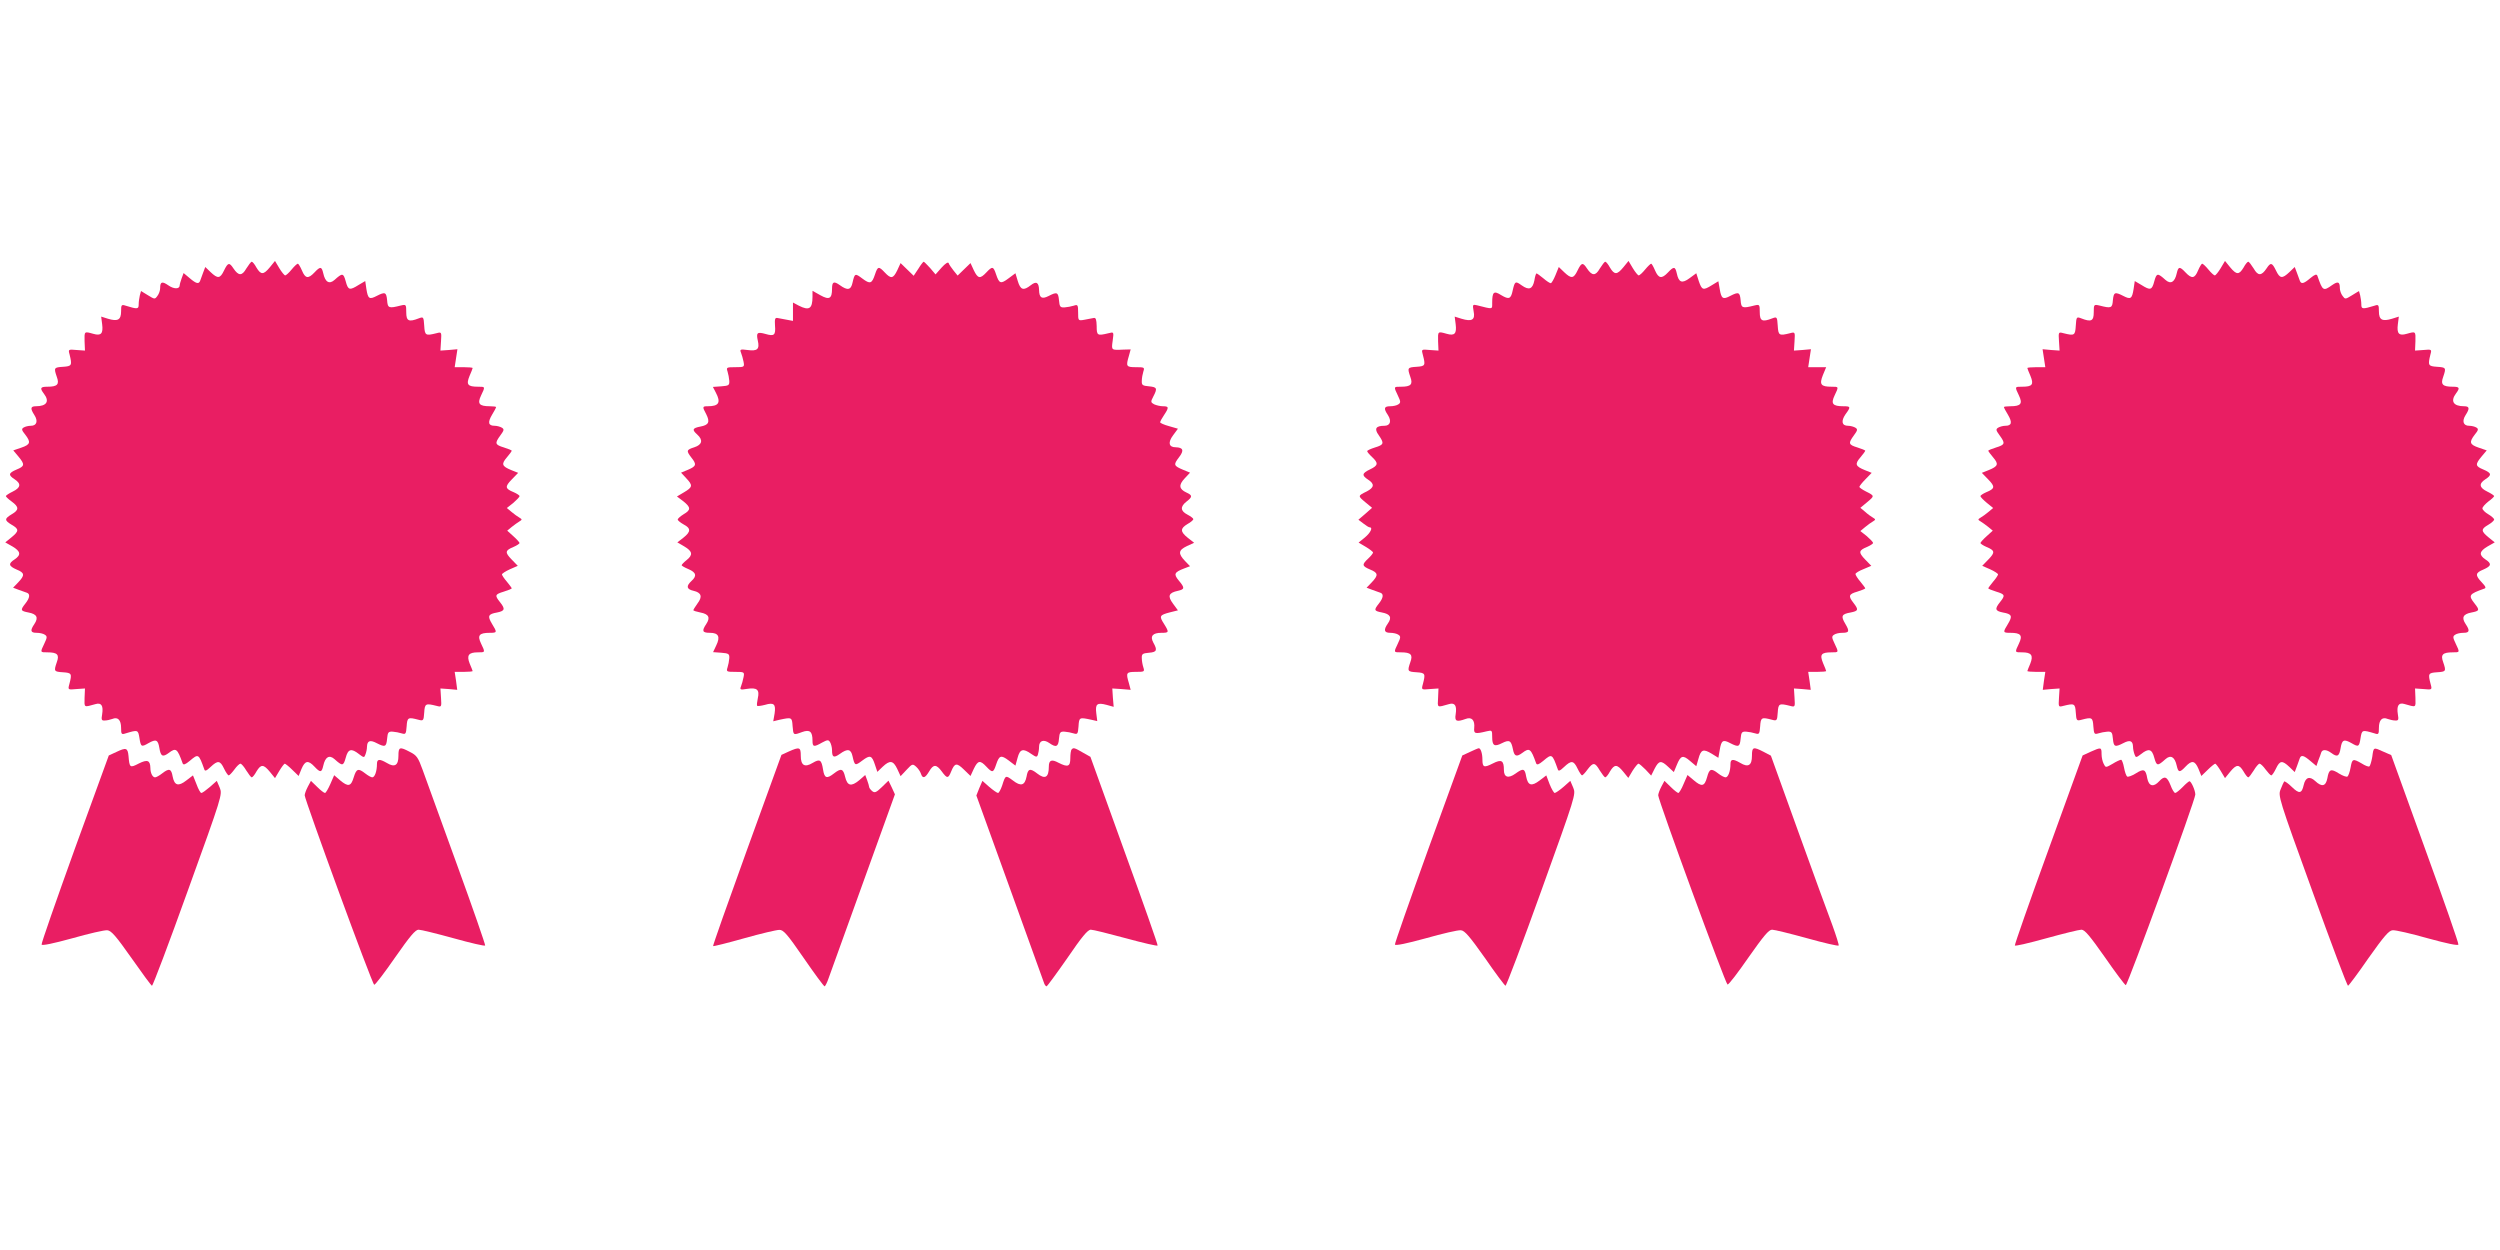 <?xml version="1.0" standalone="no"?>
<!DOCTYPE svg PUBLIC "-//W3C//DTD SVG 20010904//EN"
 "http://www.w3.org/TR/2001/REC-SVG-20010904/DTD/svg10.dtd">
<svg version="1.0" xmlns="http://www.w3.org/2000/svg"
 width="1280pt" height="640pt" viewBox="0 0 1280 640"
 preserveAspectRatio="xMidYMid meet">
<g transform="translate(0,640) scale(0.1,-0.1)"
fill="#e91e63" stroke="none">
<path d="M1261 5025 c-22 -39 -40 -38 -66 1 -21 32 -28 30 -48 -11 -20 -42
-32 -43 -69 -8 l-27 26 -11 -29 c-6 -16 -13 -35 -15 -41 -7 -19 -20 -16 -54
13 l-31 26 -10 -27 c-5 -14 -10 -31 -10 -36 0 -20 -30 -20 -58 0 -32 22 -42
19 -42 -14 0 -12 -6 -30 -14 -40 -13 -18 -14 -18 -48 3 l-36 22 -6 -22 c-3
-13 -6 -34 -6 -47 0 -24 -6 -25 -67 -6 -21 7 -23 4 -23 -29 0 -44 -17 -53 -67
-38 l-35 11 5 -39 c6 -48 -5 -61 -46 -49 -46 13 -45 13 -44 -38 l2 -48 -43 3
c-42 4 -43 3 -36 -22 14 -57 12 -61 -33 -64 -47 -3 -48 -5 -32 -52 14 -38 3
-50 -48 -50 -37 0 -40 -7 -18 -36 30 -39 14 -64 -41 -64 -28 0 -30 -11 -8 -45
20 -31 12 -55 -18 -55 -13 0 -29 -4 -37 -9 -12 -7 -10 -14 8 -36 30 -39 27
-51 -20 -67 l-41 -14 26 -31 c34 -41 33 -50 -9 -67 -42 -18 -44 -28 -10 -50
35 -23 31 -43 -10 -63 -19 -9 -35 -20 -35 -23 0 -3 13 -16 30 -28 38 -28 38
-43 0 -65 -38 -23 -38 -31 0 -54 38 -22 38 -32 -1 -64 l-32 -26 37 -21 c42
-25 45 -43 11 -66 -34 -22 -31 -34 10 -52 42 -17 43 -29 8 -66 l-26 -27 29
-11 c16 -6 35 -13 42 -15 17 -6 15 -26 -8 -55 -27 -34 -25 -38 16 -46 43 -8
52 -26 30 -59 -23 -34 -20 -45 12 -45 15 0 34 -4 42 -10 12 -8 12 -14 -3 -45
-22 -46 -22 -45 16 -45 51 0 62 -12 48 -50 -16 -47 -15 -49 31 -52 46 -3 47
-7 33 -61 -8 -29 -7 -29 36 -25 l44 3 -2 -48 c-1 -51 -5 -49 56 -32 30 9 41
-8 34 -52 -5 -28 -3 -33 13 -32 11 0 28 4 39 8 28 12 45 -5 45 -46 0 -32 2
-35 23 -28 63 19 64 19 71 -24 7 -45 10 -47 46 -26 39 22 49 18 56 -25 7 -43
17 -48 48 -25 37 28 44 23 71 -53 4 -10 13 -7 36 12 45 38 46 38 75 -43 3 -11
11 -8 32 12 37 35 49 34 69 -8 9 -19 20 -35 24 -35 4 0 17 14 29 30 12 17 26
30 31 30 5 0 19 -16 30 -35 12 -19 24 -35 28 -35 4 0 15 13 24 30 23 38 36 38
69 -2 l26 -32 22 37 c12 20 25 37 28 37 3 0 21 -14 38 -31 l33 -32 15 37 c18
42 34 45 66 11 30 -32 37 -31 45 4 10 46 31 58 58 34 40 -36 45 -36 57 7 12
46 29 50 68 19 25 -19 27 -19 33 -2 4 10 8 28 8 40 1 31 16 36 50 18 43 -22
49 -19 53 23 3 32 6 37 28 36 14 -1 35 -5 47 -9 20 -6 22 -3 25 36 3 46 7 48
60 34 26 -7 27 -5 30 37 3 46 7 48 63 34 26 -7 26 -6 23 41 l-3 48 43 -3 43
-4 -6 46 -7 46 46 0 c25 0 46 2 46 4 0 2 -7 19 -15 38 -17 43 -6 58 42 58 38
0 38 -1 16 45 -20 42 -10 55 45 55 38 0 38 2 11 46 -24 40 -20 50 26 58 40 8
43 18 15 53 -28 35 -26 40 20 54 22 7 40 14 40 17 0 2 -11 17 -25 34 -14 16
-25 33 -25 37 0 4 18 16 40 26 l41 18 -32 33 c-35 36 -33 46 11 64 16 7 30 16
30 20 0 3 -14 19 -32 35 l-31 28 23 19 c13 10 30 23 39 28 15 9 15 11 0 20 -9
5 -27 18 -40 29 l-24 20 33 26 c17 15 32 30 32 35 0 4 -14 13 -30 20 -44 18
-46 28 -10 65 l33 34 -35 14 c-49 20 -52 31 -23 65 14 16 25 32 25 34 0 3 -18
10 -40 17 -46 14 -48 21 -18 62 19 26 20 31 8 39 -8 5 -25 10 -37 10 -33 0
-37 17 -14 56 12 19 21 37 21 40 0 2 -15 4 -32 4 -55 0 -65 13 -45 55 22 46
22 45 -15 45 -54 0 -62 11 -44 55 9 20 16 39 16 41 0 2 -21 4 -46 4 l-46 0 7
46 7 46 -44 -4 -43 -3 3 48 c3 47 3 48 -23 41 -56 -14 -60 -12 -63 38 -3 46
-4 47 -28 38 -51 -20 -64 -14 -64 31 0 40 -1 41 -27 35 -63 -16 -68 -14 -71
27 -4 41 -10 44 -53 22 -38 -20 -45 -15 -53 35 l-6 41 -34 -20 c-46 -29 -54
-27 -66 19 -12 43 -17 43 -57 7 -27 -24 -48 -12 -58 34 -8 35 -15 36 -45 4
-32 -34 -47 -31 -64 10 -8 19 -18 35 -21 35 -4 0 -18 -13 -32 -30 -13 -16 -28
-30 -33 -30 -4 0 -18 17 -30 37 l-22 37 -26 -32 c-33 -40 -46 -40 -69 -2 -9
17 -20 30 -24 30 -4 0 -16 -16 -28 -35z"/>
<path d="M4702 5024 l-24 -36 -33 32 -34 33 -17 -37 c-21 -43 -32 -45 -64 -11
-31 33 -36 32 -50 -10 -16 -48 -25 -51 -65 -21 -37 28 -39 27 -50 -21 -8 -38
-25 -42 -65 -13 -31 22 -40 18 -40 -19 0 -50 -14 -58 -59 -33 l-41 23 0 -30
c0 -62 -17 -73 -70 -46 l-30 16 0 -47 0 -47 -32 6 c-18 3 -40 7 -48 9 -12 2
-14 -6 -12 -39 4 -49 -4 -56 -48 -43 -43 12 -49 7 -40 -34 10 -44 -2 -55 -53
-48 -37 5 -40 3 -33 -14 4 -10 10 -31 13 -46 5 -27 4 -28 -42 -28 -45 0 -47
-1 -40 -22 4 -13 8 -34 9 -48 1 -23 -3 -25 -41 -28 l-43 -3 15 -29 c27 -51 16
-70 -41 -70 -28 0 -29 -2 -8 -41 20 -40 13 -55 -30 -63 -41 -8 -44 -16 -16
-41 31 -28 25 -52 -15 -65 -41 -13 -42 -18 -15 -53 28 -35 25 -44 -17 -62
l-36 -15 26 -28 c35 -37 34 -46 -10 -72 l-37 -22 32 -24 c40 -32 40 -45 2 -67
-16 -10 -30 -22 -30 -27 0 -5 14 -16 30 -25 38 -20 38 -37 -1 -68 l-31 -24 36
-21 c42 -25 45 -43 11 -70 -14 -11 -25 -23 -25 -26 0 -3 16 -12 35 -20 40 -17
44 -35 15 -61 -28 -26 -25 -42 11 -50 40 -9 47 -30 20 -65 -11 -16 -21 -31
-21 -34 0 -3 16 -8 36 -12 43 -8 52 -26 30 -59 -24 -36 -20 -45 19 -45 44 0
54 -20 32 -65 l-16 -34 42 -3 c38 -3 42 -6 41 -28 -1 -14 -5 -35 -9 -47 -7
-22 -5 -23 40 -23 46 0 47 -1 42 -27 -3 -16 -9 -37 -13 -47 -7 -17 -4 -19 31
-13 51 8 65 -4 55 -48 -4 -19 -6 -36 -3 -39 2 -2 20 0 39 5 47 14 57 4 50 -44
l-7 -40 33 8 c62 13 63 13 66 -32 4 -48 3 -48 49 -31 39 14 53 3 53 -44 0 -33
7 -34 49 -10 28 15 33 15 41 2 5 -8 10 -27 10 -41 0 -37 9 -41 40 -19 40 29
57 25 65 -12 11 -49 13 -50 50 -22 40 30 49 27 65 -22 l12 -36 27 26 c37 35
54 33 75 -11 l17 -37 31 33 c29 31 31 31 49 15 10 -9 21 -25 24 -35 9 -27 21
-24 42 11 22 38 37 38 65 0 27 -37 33 -37 48 0 18 44 28 46 65 10 l34 -33 17
37 c21 43 32 45 64 11 31 -33 36 -32 50 10 16 48 25 51 65 21 l34 -26 11 40
c12 45 28 50 70 20 25 -17 29 -18 34 -4 3 9 6 27 6 40 0 32 23 40 52 20 35
-25 47 -20 50 22 3 32 6 37 28 36 14 -1 35 -5 47 -9 20 -6 22 -3 25 36 3 47 4
47 65 34 l31 -7 -5 40 c-6 48 4 56 53 43 l36 -10 -4 47 -3 47 47 -3 47 -4 -9
34 c-16 54 -14 58 36 58 43 0 45 1 38 23 -4 12 -8 33 -8 47 -1 22 4 25 37 28
40 3 44 13 22 52 -18 33 -3 50 41 50 40 0 41 2 13 47 -25 39 -22 44 32 58 l40
10 -25 34 c-29 39 -23 56 25 66 35 8 36 15 4 53 -27 33 -23 42 29 62 l29 11
-26 27 c-36 38 -34 55 10 76 l37 17 -32 25 c-40 32 -40 48 -2 71 17 9 30 21
30 25 0 4 -13 14 -30 23 -37 19 -38 41 -5 67 31 24 31 32 0 46 -39 18 -41 39
-10 72 l28 30 -34 14 c-50 21 -52 26 -23 64 28 36 22 51 -17 52 -35 0 -40 25
-13 61 l25 34 -45 13 c-26 7 -46 16 -46 20 0 4 9 21 20 37 26 39 25 45 -6 45
-14 0 -34 5 -45 10 -18 10 -18 13 -4 40 22 42 19 48 -22 52 -33 3 -38 6 -37
28 0 14 4 35 8 48 7 21 5 22 -38 22 -50 0 -52 4 -36 58 l9 33 -37 -1 c-63 -3
-62 -4 -55 46 6 45 6 45 -21 38 -58 -14 -61 -12 -61 36 -1 34 -4 44 -15 42 -8
-2 -30 -6 -47 -9 -33 -6 -33 -5 -33 37 0 39 -2 42 -22 35 -13 -4 -34 -8 -48
-9 -22 -1 -25 4 -28 37 -4 41 -10 44 -54 21 -34 -17 -47 -9 -48 31 -1 39 -14
47 -42 25 -38 -30 -53 -25 -67 21 l-12 40 -35 -26 c-40 -30 -48 -28 -64 20
-14 42 -19 43 -50 10 -32 -34 -43 -32 -64 11 l-17 37 -33 -32 -33 -32 -21 26
c-11 14 -23 31 -25 38 -3 7 -17 -2 -36 -23 l-31 -35 -28 33 c-16 17 -30 32
-33 32 -2 0 -15 -16 -27 -36z"/>
<path d="M8191 5025 c-22 -39 -40 -38 -66 1 -21 32 -28 30 -48 -11 -20 -42
-32 -43 -68 -9 l-28 27 -17 -42 c-9 -22 -20 -41 -24 -41 -5 0 -22 11 -38 25
-17 14 -32 25 -35 25 -3 0 -8 -16 -11 -36 -9 -44 -27 -52 -65 -25 -32 23 -35
22 -46 -26 -9 -44 -19 -48 -59 -24 -38 24 -46 17 -46 -41 0 -33 5 -32 -78 -11
-22 5 -23 4 -17 -31 9 -44 -9 -54 -62 -38 l-35 11 5 -39 c6 -48 -5 -61 -46
-49 -46 13 -45 13 -44 -38 l2 -48 -44 3 c-44 4 -44 4 -36 -25 14 -54 13 -58
-32 -61 -47 -3 -48 -5 -32 -52 14 -38 3 -50 -48 -50 -38 0 -38 1 -16 -45 15
-31 15 -37 3 -45 -8 -6 -27 -10 -42 -10 -32 0 -35 -11 -12 -45 20 -31 12 -55
-18 -55 -44 0 -53 -15 -29 -48 29 -42 27 -49 -19 -63 -22 -7 -40 -15 -40 -19
0 -4 11 -17 25 -30 33 -31 32 -43 -10 -63 -42 -20 -44 -31 -10 -53 34 -22 31
-40 -7 -60 -47 -23 -46 -23 -8 -55 l35 -29 -35 -31 -35 -30 25 -19 c14 -11 28
-20 33 -20 17 0 5 -27 -25 -52 l-32 -26 37 -22 c20 -12 37 -25 37 -29 0 -4
-11 -18 -25 -31 -33 -31 -32 -38 10 -56 42 -17 43 -29 8 -66 l-26 -27 29 -11
c16 -6 35 -13 42 -15 17 -6 15 -26 -8 -55 -27 -34 -25 -38 16 -46 42 -8 52
-25 30 -56 -23 -33 -20 -48 12 -48 15 0 34 -4 42 -10 12 -8 12 -14 -3 -45 -22
-46 -22 -45 16 -45 51 0 62 -12 48 -50 -16 -47 -15 -49 32 -52 45 -3 46 -7 32
-61 -8 -29 -7 -29 36 -25 l44 3 -2 -48 c-3 -52 -7 -50 56 -32 30 9 41 -8 34
-52 -6 -36 4 -41 51 -24 31 12 48 -6 44 -46 -3 -30 4 -32 65 -17 26 6 27 5 27
-29 0 -45 11 -52 50 -32 38 19 47 14 56 -30 7 -38 18 -42 48 -20 37 28 44 23
71 -53 4 -10 13 -7 36 12 45 38 46 38 75 -43 3 -11 11 -8 32 12 37 35 49 34
69 -8 9 -19 20 -35 23 -35 3 0 16 13 28 30 29 38 38 38 63 -5 12 -19 24 -35
28 -35 4 0 15 13 24 30 23 38 36 38 68 -1 l26 -32 22 37 c13 20 26 36 30 36 4
0 20 -14 36 -30 l29 -31 18 36 c22 42 33 43 70 8 l28 -26 15 36 c20 49 31 53
68 21 l32 -27 11 38 c13 48 25 52 68 26 l34 -21 7 40 c8 50 17 55 54 35 43
-22 49 -19 53 23 3 32 6 37 28 36 14 -1 35 -5 47 -9 20 -6 22 -3 25 36 3 46 7
48 60 34 26 -7 27 -5 30 37 3 46 7 48 63 34 26 -7 26 -6 23 41 l-3 48 43 -3
43 -4 -6 46 -7 46 46 0 c25 0 46 2 46 4 0 2 -7 21 -16 41 -18 44 -10 55 44 55
37 0 37 -1 15 45 -15 31 -15 37 -3 45 8 6 27 10 41 10 37 0 40 7 17 46 -24 40
-19 50 27 58 40 8 42 14 15 49 -28 36 -25 45 20 58 22 7 40 14 40 17 0 2 -11
17 -25 34 -14 16 -25 34 -25 39 0 5 18 16 41 25 l40 17 -31 32 c-36 37 -34 47
10 65 16 7 30 16 30 20 0 5 -15 20 -32 35 l-33 26 24 20 c13 11 31 24 40 29
15 9 15 11 0 20 -9 5 -27 18 -40 30 l-24 20 35 29 c38 32 39 32 -7 55 -18 9
-33 20 -33 23 0 4 14 22 31 39 l32 33 -35 14 c-49 20 -52 31 -23 65 14 16 25
32 25 34 0 3 -18 10 -40 17 -46 14 -48 21 -18 62 19 26 20 31 8 39 -8 5 -25
10 -38 10 -32 0 -37 24 -13 59 28 38 27 41 -11 41 -55 0 -65 13 -45 55 22 46
22 45 -15 45 -55 0 -64 11 -45 59 l17 41 -46 0 -46 0 7 46 7 46 -44 -4 -43 -3
3 48 c3 47 3 48 -23 41 -56 -14 -60 -12 -63 38 -3 46 -4 47 -28 38 -51 -20
-64 -14 -64 31 0 40 -1 41 -27 35 -63 -16 -68 -14 -71 27 -4 41 -10 44 -53 22
-37 -20 -46 -15 -54 35 l-7 40 -33 -20 c-45 -28 -51 -26 -67 20 l-13 41 -34
-25 c-39 -29 -56 -23 -66 25 -8 35 -15 36 -45 4 -32 -34 -48 -31 -66 10 -8 19
-17 35 -20 35 -3 0 -17 -13 -31 -30 -13 -16 -28 -30 -33 -30 -4 0 -18 17 -30
37 l-22 37 -26 -32 c-33 -40 -46 -40 -69 -2 -9 17 -20 30 -24 30 -4 0 -16 -16
-28 -35z"/>
<path d="M11370 5027 c-12 -20 -26 -37 -30 -37 -5 0 -20 14 -33 30 -14 17 -28
30 -32 30 -3 0 -13 -16 -21 -35 -17 -41 -32 -44 -64 -10 -30 32 -37 31 -45 -4
-10 -46 -31 -58 -58 -34 -40 36 -45 36 -57 -7 -12 -46 -20 -48 -66 -19 l-34
20 -6 -41 c-8 -50 -15 -55 -53 -35 -43 22 -49 19 -53 -22 -3 -41 -8 -43 -70
-27 -27 6 -28 5 -28 -35 0 -45 -13 -51 -64 -31 -24 9 -25 8 -28 -38 -3 -50 -7
-52 -63 -38 -26 7 -26 6 -23 -41 l3 -48 -43 3 -44 4 7 -46 7 -46 -46 0 c-25 0
-46 -2 -46 -4 0 -2 7 -21 16 -41 18 -44 10 -55 -43 -55 -38 0 -38 1 -16 -45
20 -42 10 -55 -44 -55 -18 0 -33 -2 -33 -4 0 -3 9 -21 21 -40 23 -39 19 -56
-14 -56 -12 0 -29 -5 -37 -10 -12 -8 -11 -13 8 -39 30 -41 28 -48 -18 -62 -22
-7 -40 -14 -40 -17 0 -2 11 -18 25 -34 29 -34 26 -45 -23 -65 l-35 -14 33 -34
c36 -37 34 -47 -10 -65 -16 -7 -30 -16 -30 -20 0 -5 15 -20 33 -35 l32 -26
-24 -20 c-13 -11 -31 -24 -40 -29 -15 -9 -15 -11 0 -20 9 -5 26 -18 39 -28
l23 -19 -31 -28 c-18 -16 -32 -32 -32 -35 0 -4 14 -13 30 -20 44 -18 46 -28
11 -64 l-32 -33 41 -18 c22 -10 40 -22 40 -26 0 -4 -11 -21 -25 -37 -14 -17
-25 -32 -25 -34 0 -3 18 -10 40 -17 46 -14 48 -19 20 -54 -28 -35 -25 -45 15
-53 46 -8 50 -18 26 -58 -27 -44 -27 -46 12 -46 54 0 64 -13 44 -55 -22 -46
-22 -45 16 -45 48 0 59 -15 42 -58 -8 -19 -15 -36 -15 -38 0 -2 21 -4 46 -4
l46 0 -7 -46 -6 -46 43 4 43 3 -3 -48 c-3 -47 -3 -48 23 -41 56 14 60 12 63
-34 3 -42 4 -44 30 -37 53 14 57 12 60 -34 3 -39 5 -42 25 -36 12 4 33 8 47 9
22 1 25 -4 28 -36 4 -42 10 -45 53 -23 34 18 49 13 50 -18 0 -12 4 -30 8 -40
6 -17 8 -17 33 2 39 31 56 27 68 -19 12 -43 17 -43 57 -7 27 24 48 12 58 -34
8 -35 15 -36 45 -4 32 34 48 31 66 -11 l15 -37 33 32 c17 17 35 31 38 31 3 0
16 -17 28 -37 l22 -37 26 32 c33 40 46 40 69 2 9 -16 20 -30 24 -30 4 0 16 16
28 35 11 19 25 35 30 35 5 0 19 -13 31 -30 12 -16 25 -30 29 -30 4 0 15 16 24
35 20 42 32 43 69 8 l27 -26 11 29 c6 16 13 35 15 42 7 18 20 15 54 -14 l31
-26 10 29 c6 15 13 34 15 41 6 16 27 15 51 -3 31 -23 41 -18 48 25 7 43 17 47
56 25 36 -21 39 -19 46 26 7 43 8 43 72 24 20 -7 22 -4 22 28 0 41 17 58 45
46 11 -4 28 -8 39 -8 16 -1 18 4 13 32 -7 43 4 61 32 53 64 -18 59 -21 58 31
l-2 48 44 -3 c43 -4 44 -4 36 25 -14 54 -13 58 33 61 46 3 47 5 31 52 -14 38
-3 50 49 50 37 0 37 -1 15 45 -15 31 -15 37 -3 45 8 6 27 10 43 10 31 0 34 11
11 45 -22 33 -13 51 30 59 41 8 43 12 16 46 -33 42 -30 48 49 76 11 3 8 11
-12 32 -35 37 -34 49 8 66 41 18 44 30 10 52 -34 23 -31 41 11 66 l37 21 -32
26 c-39 32 -39 42 -1 64 17 10 30 22 30 27 0 5 -13 17 -30 27 -16 9 -30 23
-30 30 0 7 14 22 30 35 17 12 30 25 30 28 0 3 -16 14 -35 23 -41 20 -45 40
-10 63 34 22 32 32 -10 50 -42 17 -43 26 -9 67 l26 31 -41 14 c-47 16 -50 28
-20 67 18 22 20 29 8 36 -8 5 -24 9 -37 9 -30 0 -38 24 -18 55 22 34 20 45 -8
45 -55 0 -71 26 -41 66 21 28 18 34 -17 34 -52 0 -63 12 -49 50 16 47 15 49
-31 52 -46 3 -48 7 -34 64 7 25 6 26 -36 22 l-43 -3 2 48 c1 51 2 51 -44 38
-41 -12 -52 1 -46 49 l5 39 -35 -11 c-50 -15 -67 -6 -67 38 0 33 -2 36 -22 29
-62 -19 -68 -18 -68 6 0 13 -3 34 -6 47 l-6 22 -36 -22 c-34 -21 -35 -21 -48
-3 -8 10 -14 28 -14 40 0 33 -10 36 -40 15 -45 -32 -48 -30 -75 48 -4 10 -13
7 -36 -12 -34 -29 -47 -32 -54 -13 -2 6 -9 25 -15 41 l-11 29 -27 -26 c-37
-35 -49 -34 -69 8 -20 41 -27 43 -48 11 -26 -39 -44 -40 -66 -1 -12 19 -24 35
-28 35 -4 0 -15 -13 -24 -30 -23 -38 -36 -38 -69 2 l-26 32 -22 -37z"/>
<path d="M596 2550 l-39 -18 -174 -478 c-95 -264 -172 -484 -170 -490 1 -7 59
5 157 32 85 24 166 43 180 41 20 -2 45 -31 123 -142 54 -77 101 -141 105 -142
4 -2 87 218 184 488 176 487 177 491 163 526 l-15 35 -35 -31 c-20 -17 -39
-31 -44 -31 -5 0 -16 20 -25 45 l-18 45 -34 -26 c-41 -32 -61 -26 -70 20 -7
41 -18 44 -54 16 -14 -11 -30 -20 -36 -20 -13 0 -24 22 -24 48 -1 39 -15 45
-59 23 -46 -24 -48 -22 -53 38 -4 42 -12 45 -62 21z"/>
<path d="M2040 2530 c0 -49 -19 -61 -60 -36 -38 22 -50 20 -50 -6 0 -36 -11
-68 -24 -68 -6 0 -22 9 -36 20 -36 28 -45 25 -59 -20 -14 -47 -28 -50 -70 -15
l-30 26 -20 -46 c-11 -25 -23 -45 -27 -45 -5 0 -23 14 -40 31 l-32 31 -16 -30
c-9 -17 -16 -37 -16 -44 1 -25 346 -969 356 -970 5 -1 53 62 107 140 76 109
104 142 120 142 12 0 93 -20 180 -44 86 -24 159 -41 161 -37 2 3 -63 191 -145
416 -82 226 -160 443 -175 483 -23 64 -31 75 -65 92 -53 28 -59 26 -59 -20z"/>
<path d="M4038 2552 l-37 -17 -177 -488 c-97 -268 -175 -489 -173 -491 2 -2
74 16 159 40 85 24 166 43 180 43 21 1 41 -22 125 -144 55 -80 103 -145 107
-145 3 0 13 19 21 43 8 23 88 244 177 491 l162 449 -16 35 -17 35 -34 -33
c-29 -28 -37 -31 -50 -20 -8 7 -15 16 -15 21 0 4 -5 20 -10 34 l-10 27 -31
-27 c-41 -34 -61 -29 -72 18 -10 42 -21 45 -57 17 -37 -29 -49 -25 -56 20 -8
50 -16 56 -53 34 -41 -25 -61 -13 -61 36 0 45 -6 47 -62 22z"/>
<path d="M5487 2563 c-4 -3 -7 -24 -7 -45 0 -43 -12 -48 -61 -23 -35 19 -49
13 -49 -20 0 -56 -19 -67 -60 -35 -36 28 -47 25 -54 -16 -9 -46 -29 -52 -70
-20 -38 28 -38 28 -55 -26 -7 -21 -17 -38 -21 -38 -5 0 -25 14 -45 31 l-35 31
-16 -37 -15 -38 172 -476 c94 -262 174 -482 176 -488 3 -7 8 -13 12 -13 3 1
51 66 106 145 73 107 104 145 120 145 11 0 92 -20 180 -44 88 -24 161 -41 162
-37 2 3 -75 222 -171 486 l-173 480 -39 22 c-43 25 -48 26 -57 16z"/>
<path d="M7526 2550 l-39 -18 -174 -479 c-95 -263 -172 -483 -171 -489 2 -7
60 5 158 32 85 24 166 43 180 41 19 -1 45 -32 123 -142 53 -77 101 -141 105
-142 4 -2 87 218 184 488 175 486 177 492 163 526 l-15 35 -35 -31 c-20 -17
-40 -31 -45 -31 -4 0 -16 20 -26 45 l-17 45 -34 -26 c-42 -32 -60 -26 -69 20
-7 42 -15 44 -55 15 -36 -26 -59 -19 -59 18 0 50 -12 57 -57 34 -45 -23 -53
-20 -53 20 0 31 -9 59 -19 58 -3 0 -24 -9 -45 -19z"/>
<path d="M8970 2530 c0 -49 -19 -61 -60 -36 -38 22 -50 20 -50 -6 0 -37 -12
-68 -25 -68 -7 0 -24 9 -38 20 -36 28 -45 25 -57 -20 -13 -47 -27 -50 -69 -14
l-31 26 -20 -46 c-10 -25 -23 -46 -27 -46 -4 0 -22 14 -39 31 l-32 31 -16 -30
c-9 -17 -16 -37 -16 -44 0 -25 345 -967 355 -969 6 -1 54 62 108 140 76 108
103 141 120 141 12 0 93 -20 180 -44 86 -24 159 -41 161 -37 2 3 -13 51 -33
106 -21 55 -100 272 -176 483 l-138 383 -38 20 c-53 27 -59 25 -59 -21z"/>
<path d="M10704 2551 l-41 -19 -175 -483 c-97 -266 -174 -487 -172 -490 2 -4
75 13 161 37 87 24 168 44 180 44 17 0 44 -33 120 -141 54 -78 102 -142 107
-143 9 -1 356 948 356 976 0 21 -21 68 -30 68 -3 0 -19 -13 -35 -30 -16 -16
-33 -30 -38 -30 -5 0 -16 18 -24 40 -18 45 -31 49 -58 20 -29 -32 -53 -26 -61
15 -8 47 -18 51 -59 25 -19 -12 -39 -19 -44 -16 -5 4 -12 24 -16 46 -4 22 -11
40 -15 40 -5 0 -25 -9 -44 -21 -35 -20 -35 -20 -45 0 -6 11 -11 33 -11 50 0
36 -2 36 -56 12z"/>
<path d="M12146 2525 c-4 -24 -11 -47 -15 -49 -4 -3 -22 4 -39 15 -45 26 -49
25 -57 -21 -4 -22 -11 -42 -16 -46 -5 -3 -25 4 -44 16 -41 26 -51 22 -59 -25
-8 -41 -28 -46 -62 -14 -29 27 -50 19 -59 -20 -10 -45 -23 -47 -61 -10 -18 18
-36 30 -39 28 -2 -3 -11 -21 -18 -40 -14 -33 -11 -44 162 -521 97 -269 179
-487 183 -485 4 1 52 65 105 142 78 110 104 141 123 142 14 2 95 -17 180 -41
98 -27 156 -39 157 -32 2 6 -75 227 -171 491 l-173 479 -39 17 c-53 24 -51 25
-58 -26z"/>
</g>
</svg>
